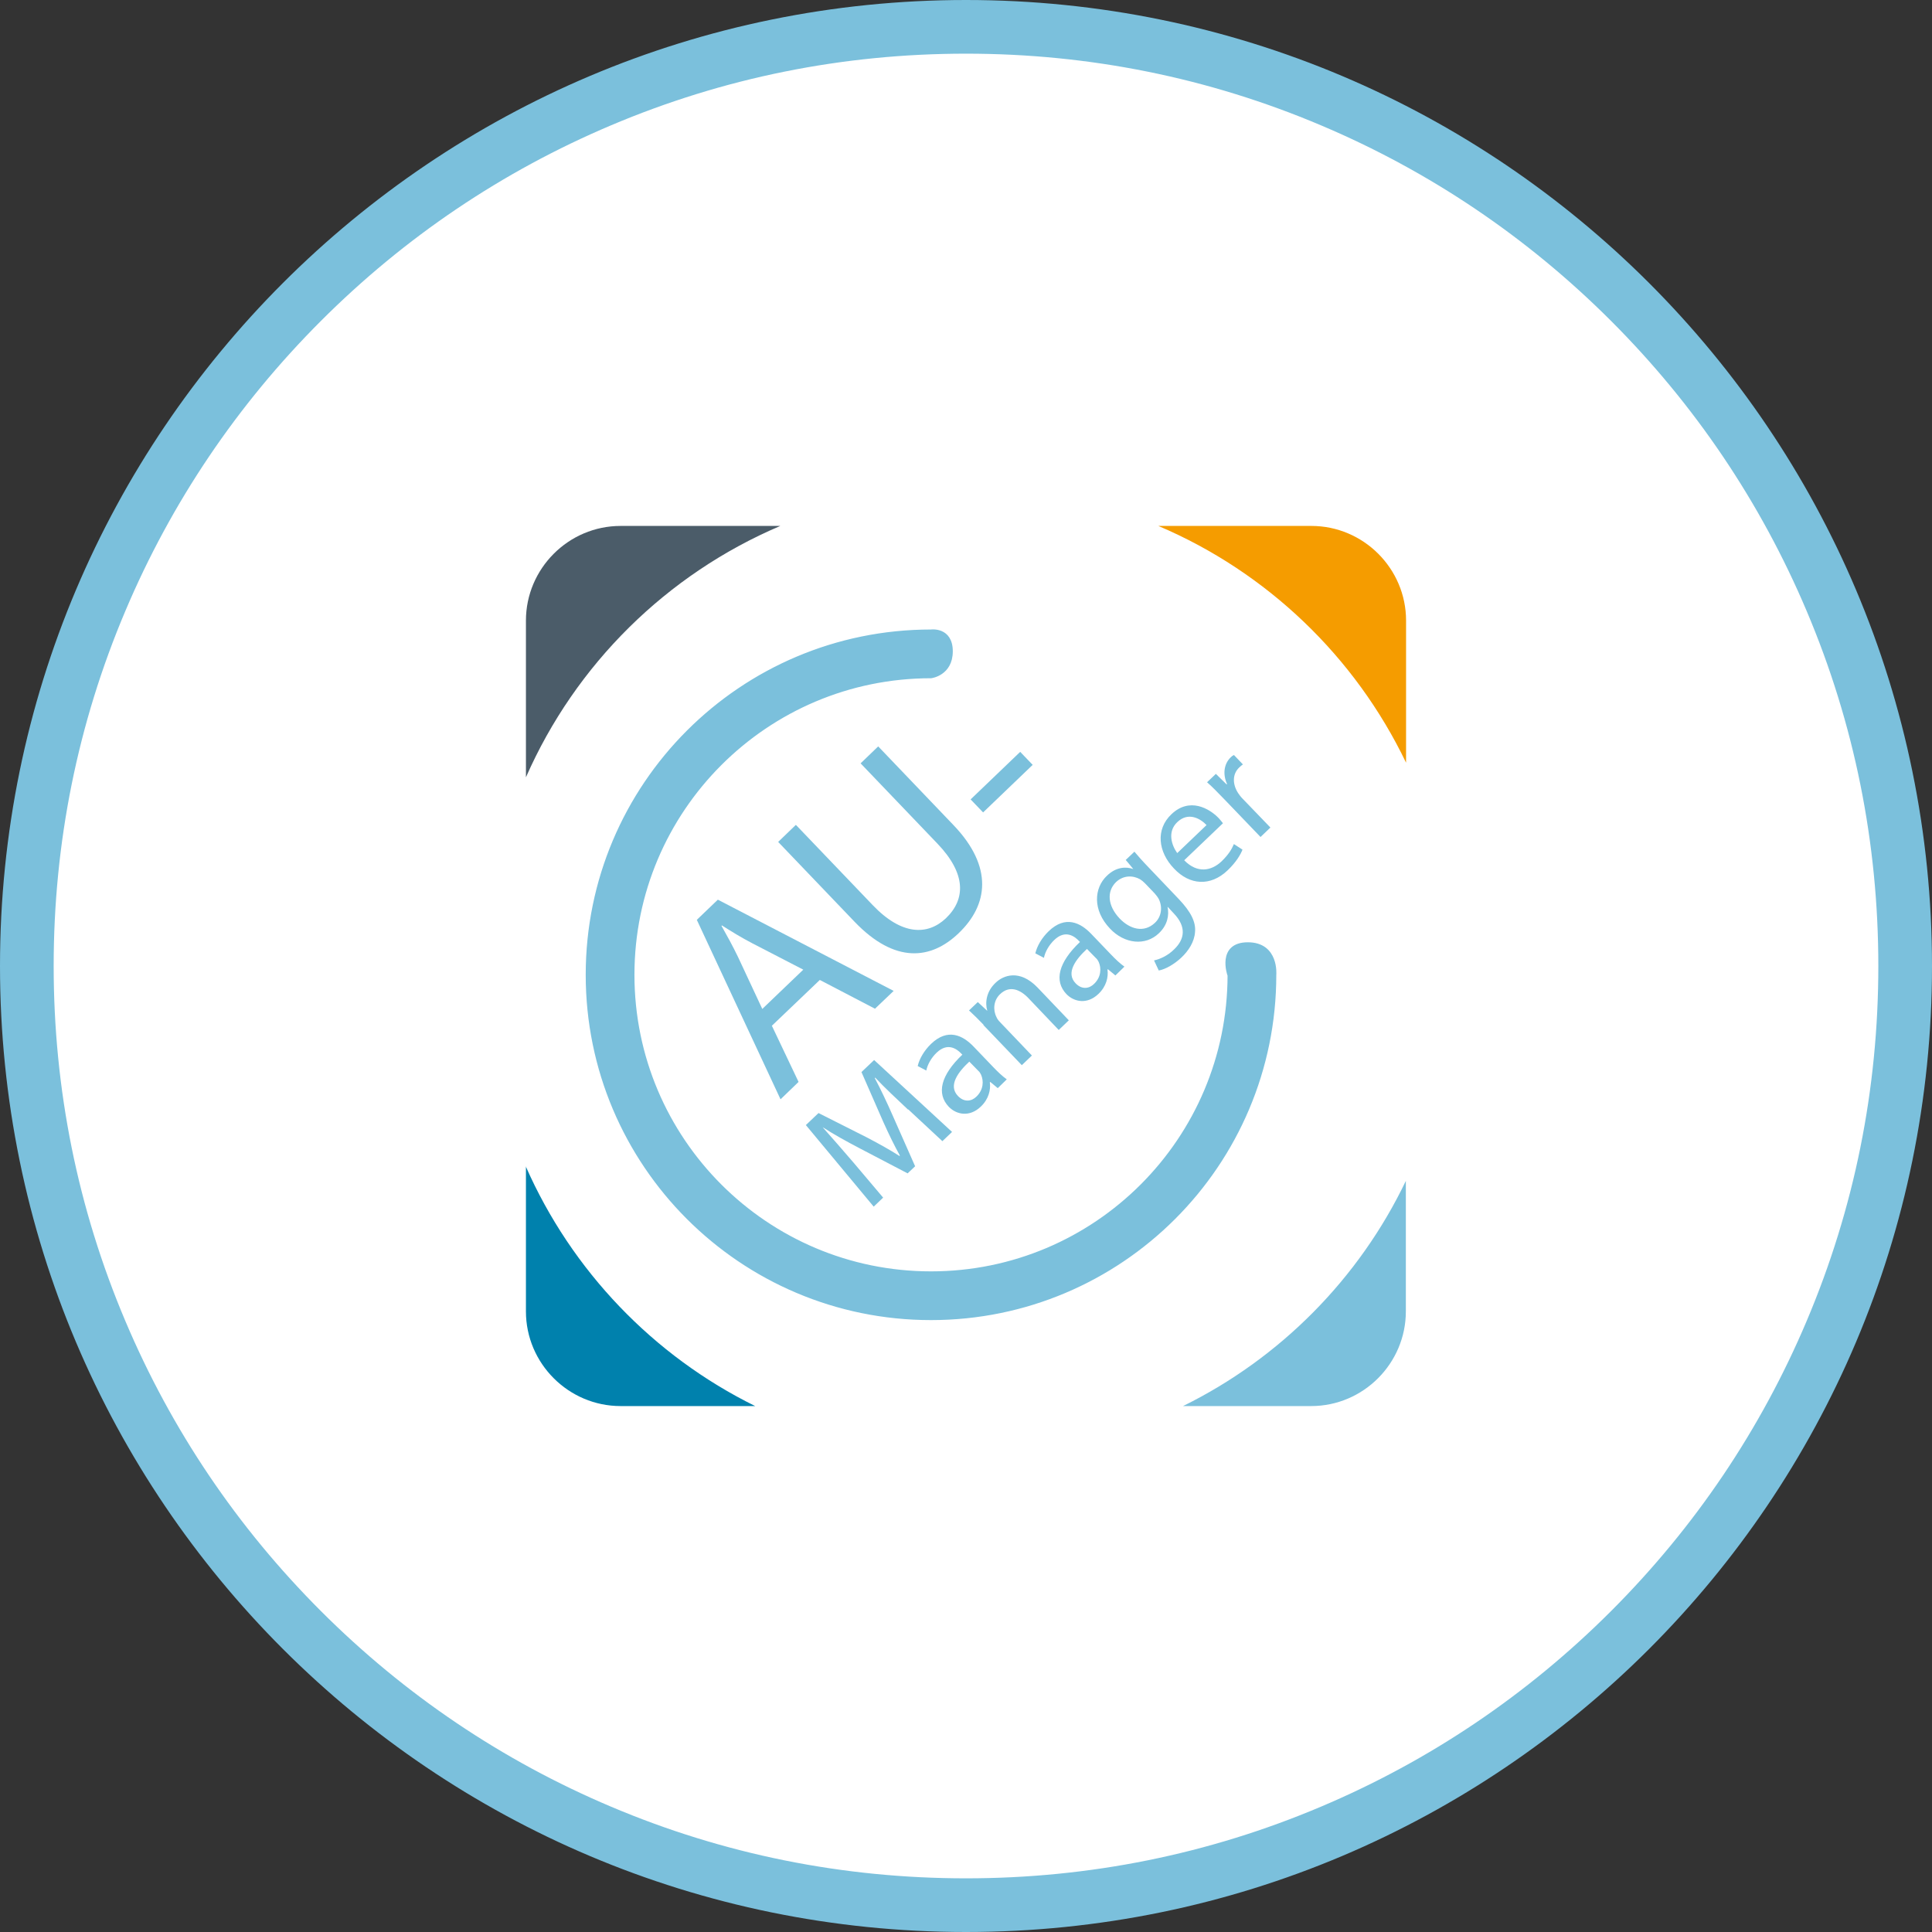 <?xml version="1.0" encoding="UTF-8"?>
<svg xmlns="http://www.w3.org/2000/svg" version="1.1" xmlns:xlink="http://www.w3.org/1999/xlink" viewBox="0 0 900 900">
  <rect x="0" y="0" width="900" height="900" fill="#333333" stroke="none"/>
  <defs>
    <style>
      .cls-1 {
        fill: #fff;
      }

      .cls-2 {
        fill: #f59c00;
      }

      .cls-3, .cls-4 {
        fill: none;
      }

      .cls-5 {
        clip-path: url(#clippath-1);
      }

      .cls-6 {
        fill: #7bc0dc;
      }

      .cls-7 {
        fill: #4b5c69;
      }

      .cls-4 {
        stroke: #7bc0dc;
        stroke-miterlimit: 10;
        stroke-width: 1.9px;
      }

      .cls-8 {
        fill: #0081ad;
      }

      .cls-9 {
        clip-path: url(#clippath);
      }
    </style>
    <clipPath id="clippath">
      <rect class="cls-3" x="245" y="245" width="410" height="410"/>
    </clipPath>
    <clipPath id="clippath-1">
      <rect class="cls-3" x="245" y="245" width="410" height="410"/>
    </clipPath>
  </defs>
  <!-- Generator: Adobe Illustrator 28.6.0, SVG Export Plug-In . SVG Version: 1.2.0 Build 709)  -->
  <g>
    <g id="weisser_x5F_Hintergrund">
      <g>
        <path class="cls-1" d="M450,887.5c-59.1,0-116.4-11.6-170.3-34.4-52.1-22-98.9-53.6-139.1-93.8-40.2-40.2-71.7-87-93.8-139.1-22.8-53.9-34.4-111.2-34.4-170.3s11.6-116.4,34.4-170.3c22-52.1,53.6-98.9,93.8-139.1,40.2-40.2,87-71.7,139.1-93.8,53.9-22.8,111.2-34.4,170.3-34.4s116.4,11.6,170.3,34.4c52.1,22,98.9,53.6,139.1,93.8,40.2,40.2,71.7,87,93.8,139.1,22.8,53.9,34.4,111.2,34.4,170.3s-11.6,116.4-34.4,170.3c-22,52.1-53.6,98.9-93.8,139.1-40.2,40.2-87,71.7-139.1,93.8-53.9,22.8-111.2,34.4-170.3,34.4Z"/>
        <path class="cls-6" d="M450,25c57.4,0,113,11.2,165.4,33.4,50.6,21.4,96.1,52.1,135.1,91.1,39,39,69.7,84.5,91.1,135.1,22.2,52.4,33.4,108,33.4,165.4s-11.2,113-33.4,165.4c-21.4,50.6-52.1,96.1-91.1,135.1-39,39-84.5,69.7-135.1,91.1-52.4,22.2-108,33.4-165.4,33.4s-113-11.2-165.4-33.4c-50.6-21.4-96.1-52.1-135.1-91.1-39-39-69.7-84.5-91.1-135.1-22.2-52.4-33.4-108-33.4-165.4s11.2-113,33.4-165.4c21.4-50.6,52.1-96.1,91.1-135.1s84.5-69.7,135.1-91.1c52.4-22.2,108-33.4,165.4-33.4M450,0C201.5,0,0,201.5,0,450s201.5,450,450,450,450-201.5,450-450S698.5,0,450,0h0Z"/>
      </g>
    </g>
    <g id="_x3C_Ebene_x3E_">
      <g id="AU-Manager">
        <g class="cls-9">
          <g class="cls-5">
            <path class="cls-1" d="M578,655h-256c-42.5,0-77-34.5-77-77v-256c0-42.5,34.5-77,77-77h256c42.5,0,77,34.5,77,77v256c0,42.5-34.5,77-77,77"/>
            <path class="cls-7" d="M363.5,245h-74.4c-24.3,0-44.1,19.9-44.1,44.1v73c23.1-52.6,65.6-94.6,118.5-117.1"/>
            <path class="cls-8" d="M245,543.3v67.6c0,24.3,19.9,44.1,44.1,44.1h62.7c-47.5-23.4-85.5-63.1-106.9-111.7"/>
            <path class="cls-2" d="M655,355.3v-66.2c0-24.3-19.9-44.1-44.1-44.1h-71.3c50.6,21.5,91.7,60.9,115.4,110.3"/>
            <path class="cls-6" d="M551.2,655h59.6c24.3,0,44.1-19.9,44.1-44.1v-60.8c-21.8,45.5-58.5,82.6-103.8,104.9"/>
            <path class="cls-6" d="M359.6,477.9l12.4,26.1-8.4,8.1-39-83.6,9.8-9.4,81.9,42.5-8.7,8.3-25.7-13.4-22.4,21.4ZM374.2,451.7l-23.6-12.2c-5.4-2.8-9.9-5.6-14.3-8.4l-.2.2c2.6,4.6,5.3,9.5,7.7,14.5l11.3,24.2,19-18.2Z"/>
            <path class="cls-6" d="M370.8,384.3l35.8,37.4c13.5,14.1,25.5,14.1,34,6.1,9.4-9,9.4-20.9-3.9-34.8l-35.8-37.4,8.2-7.9,35.2,36.8c18.5,19.4,16,37.1,2.3,50.2-12.9,12.4-29.7,14.3-48.5-5.3l-35.6-37.2,8.2-7.9Z"/>
            <rect class="cls-6" x="450.7" y="360.7" width="32" height="8.4" transform="translate(-122.8 424) rotate(-43.8)"/>
            <path class="cls-6" d="M423,516.9c-5-4.7-11.1-10.4-15.3-14.9l-.2.2c2.8,5.3,5.6,11.2,8.5,17.8l10.3,23.3-3.5,3.3-22-11.5c-6.5-3.4-12.3-6.6-17.4-9.9h-.1c4.1,4.6,9.6,10.9,14.4,16.5l13.7,16.2-4.4,4.2-31.6-38,5.9-5.6,22.6,11.4c5.7,3,10.6,5.7,15.1,8.6l.2-.2c-2.5-4.5-5-9.6-7.7-15.6l-10.2-23.3,5.9-5.6,36.3,33.5-4.5,4.3-15.9-14.8Z"/>
            <path class="cls-6" d="M464.8,506.9l-3.5-2.9-.2.2c.5,3.4-.5,7.8-4.2,11.3-5.2,5-11.3,3.8-14.9.1-5.9-6.2-3.7-14.8,6.3-24.3l-.5-.5c-2-2.1-6.3-5.4-11.5-.4-2.4,2.3-4.2,5.4-4.8,8.3l-4-2.1c.8-3.4,3-7.2,6.2-10.3,7.8-7.5,14.8-4,19.8,1.2l9.2,9.6c2.1,2.2,4.3,4.3,6.3,5.7l-4.2,4.1ZM451.6,494.5c-5.2,4.8-10.1,11.2-5.3,16.1,2.9,3,6.3,2.5,8.6.2,3.3-3.2,3.4-7.3,2.1-10.2-.3-.6-.7-1.3-1.2-1.7l-4.3-4.4Z"/>
            <path class="cls-6" d="M458.2,477.4c-2.5-2.6-4.7-4.8-6.8-6.7l4.1-3.9,4.3,4h.1c-1.1-3.8-.4-9,3.9-13,3.5-3.4,11.1-6.5,19.5,2.2l14.6,15.3-4.7,4.5-14.1-14.8c-3.9-4.1-8.8-6.1-13.2-1.9-3.1,2.9-3.4,7.4-1.7,10.7.3.8,1,1.7,1.8,2.5l14.7,15.4-4.7,4.5-17.9-18.7Z"/>
            <path class="cls-6" d="M519.6,454.4l-3.5-2.9-.2.2c.5,3.4-.5,7.8-4.2,11.3-5.2,5-11.3,3.8-14.9.1-5.9-6.2-3.7-14.8,6.3-24.3l-.5-.5c-2-2.1-6.3-5.4-11.5-.4-2.4,2.3-4.2,5.4-4.8,8.3l-4-2.1c.8-3.4,3-7.2,6.2-10.3,7.8-7.5,14.8-4,19.8,1.2l9.2,9.6c2.1,2.2,4.3,4.3,6.3,5.7l-4.2,4.1ZM506.4,442c-5.2,4.8-10.1,11.2-5.3,16.1,2.9,3,6.3,2.5,8.6.2,3.3-3.2,3.4-7.3,2.1-10.2-.3-.6-.7-1.3-1.2-1.7l-4.3-4.4Z"/>
            <path class="cls-6" d="M528.5,396.8c1.7,2,3.5,4.1,6.5,7.2l14.2,14.9c5.6,5.9,7.9,10.6,7.5,15.2-.3,4.7-3.1,8.9-6.4,12-3.1,2.9-7.2,5.4-10.5,6l-2.2-4.7c2.7-.6,6.3-2.1,9.4-5.2,4.8-4.6,5.9-10.4-.3-16.8l-2.7-2.9h-.1c.8,3.8,0,8.4-4,12.2-6.3,6.1-16.1,5-22.8-2.1-8.3-8.7-7.4-19-1.5-24.6,4.4-4.3,9.1-4.3,12.2-3.2h.1c0-.1-3.5-4.2-3.5-4.2l4.1-3.9ZM533.4,411.5c-.8-.8-1.5-1.4-2.3-1.9-3.4-1.9-7.8-1.9-11.2,1.3-4.4,4.3-4,11,1.7,17,4.8,5,11.3,6.8,16.4,2,2.9-2.7,3.7-7,1.9-10.9-.5-1-1.3-2-2-2.8l-4.4-4.6Z"/>
            <path class="cls-6" d="M551.7,400.8c6.1,6.2,12.6,4.9,17.3.5,3.3-3.2,4.8-5.7,5.8-8.1l4,2.6c-.9,2.3-2.9,5.8-7,9.7-7.9,7.5-17.6,6.9-24.9-.9-7.4-7.7-8.7-18.2-1.2-25.3,8.4-8,17.6-2.8,22.1,1.9.9,1,1.5,1.8,1.9,2.3l-18,17.2ZM562.1,384.4c-2.8-3-8.5-6.4-13.7-1.4-4.7,4.5-2.6,10.8,0,14.4l13.6-13Z"/>
            <path class="cls-6" d="M570.2,372.2c-2.9-3-5.4-5.6-7.9-7.8l4.1-3.9,5,4.9.2-.2c-2.1-4.6-1.4-9.4,1.7-12.4.5-.5.9-.8,1.5-1.1l4.2,4.4c-.6.4-1.1.8-1.7,1.4-3.3,3.1-3.2,7.9-.5,12,.5.7,1.1,1.6,1.9,2.4l13.1,13.6-4.6,4.4-16.9-17.6Z"/>
            <path class="cls-6" d="M572.8,454.1c0,76.8-62.3,139.1-139.1,139.1s-139.1-62.3-139.1-139.1,62.3-139.1,139.1-139.1c0,0,9.2-1.1,9.2-11.6s-9.2-9.2-9.2-9.2c-88.3,0-159.9,71.6-159.9,159.9s71.6,159.9,159.9,159.9,159.9-71.6,159.9-159.9c0,0,1.3-14.2-12.3-14.2s-8.6,14.2-8.6,14.2"/>
            <path class="cls-4" d="M572.8,454.1c0,76.8-62.3,139.1-139.1,139.1s-139.1-62.3-139.1-139.1,62.3-139.1,139.1-139.1c0,0,9.2-1.1,9.2-11.6s-9.2-9.2-9.2-9.2c-88.3,0-159.9,71.6-159.9,159.9s71.6,159.9,159.9,159.9,159.9-71.6,159.9-159.9c0,0,1.3-14.2-12.3-14.2s-8.6,14.2-8.6,14.2Z"/>
          </g>
        </g>
      </g>
    </g>
  </g>
</svg>